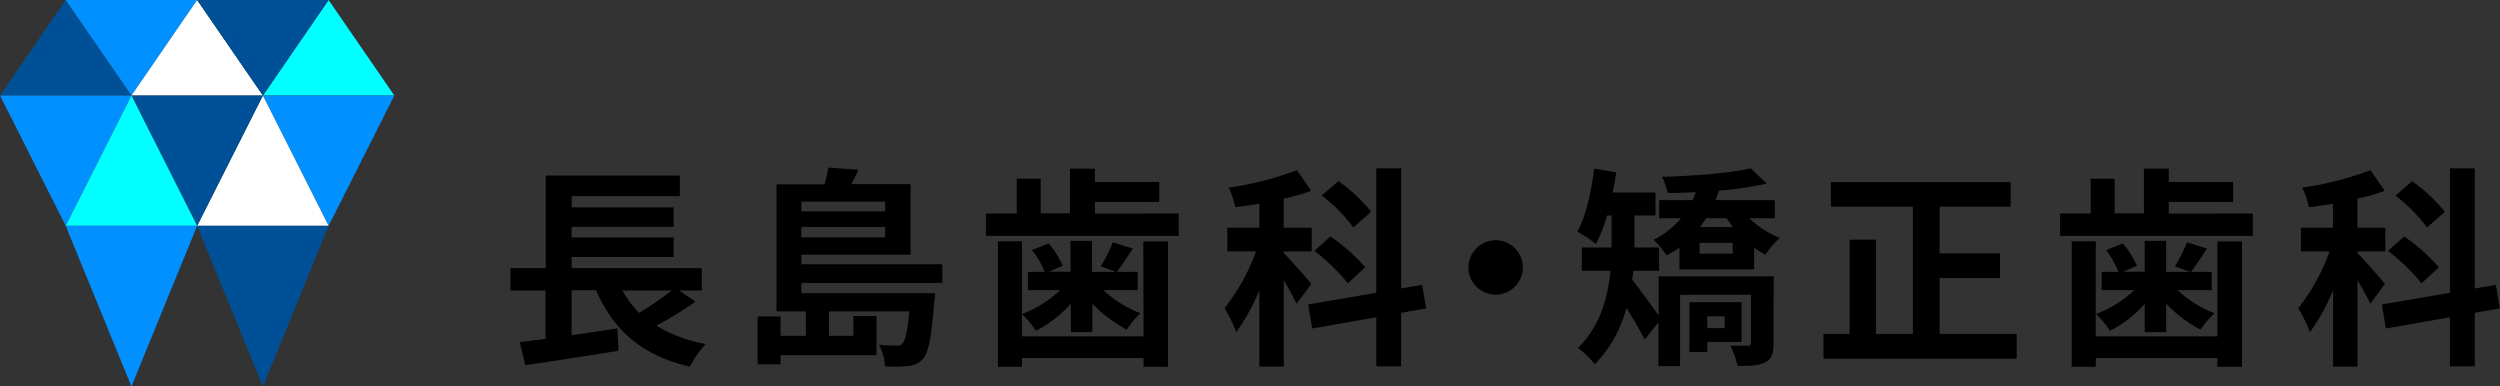 <svg xmlns="http://www.w3.org/2000/svg" viewBox="0 0 447.51 69.18"><rect x="0" y="0" width="447.51" height="69.18" fill="#333333" stroke="none"/><defs><style>.cls-1{fill:#005097;}.cls-2{fill:#0090ff;}.cls-3{fill:#fff;}.cls-4{fill:aqua;}</style></defs><g id="レイヤー_2" data-name="レイヤー 2"><g id="レイヤー_1-2" data-name="レイヤー 1"><path class="cls-1" d="M23.53,17.1H0L11.76,0Z"/><path class="cls-2" d="M11.76,0H35.29L23.53,17.1Z"/><path class="cls-3" d="M47.06,17.1H23.53L35.29,0Z"/><path class="cls-4" d="M70.59,17.1H47.06L58.82,0Z"/><path class="cls-1" d="M35.29,0H58.82L47.06,17.1Z"/><path class="cls-2" d="M47.06,17.1H70.59L58.82,40.42Z"/><path class="cls-3" d="M58.82,40.42H35.29L47.06,17.1Z"/><path class="cls-1" d="M23.53,17.1H47.06L35.29,40.42Z"/><path class="cls-2" d="M0,17.1H23.53L11.76,40.42Z"/><path class="cls-4" d="M35.29,40.42H11.76L23.53,17.1Z"/><path class="cls-1" d="M47.06,69.18,35.29,40.42H58.82Z"/><path class="cls-2" d="M23.53,69.18,11.76,40.42H35.29Z"/><path d="M124.48,54a63.07,63.07,0,0,1-7,4.29,25.14,25.14,0,0,0,8.85,3.27,20.13,20.13,0,0,0-2.85,4.07c-8.59-2-13.64-6.5-16.79-13.68h-4.37V60c2.66-.38,5.47-.8,8.2-1.21l.19,4c-5.81.95-12.08,1.9-16.68,2.58l-1-4.14c1.36-.15,2.92-.38,4.63-.57V52H91.38V48h6.31V31.42h24v3.69H102.33v2H120.6v3.5H102.33v1.9H120.6V46H102.33v2h23.29v4h-4.07ZM111.41,52a17.91,17.91,0,0,0,3,4,54,54,0,0,0,5.81-4Z"/><path d="M143.45,50.65v1.82h23.94a13.06,13.06,0,0,1-.16,1.63c-.49,6.24-1,9-2,10.11a3.74,3.74,0,0,1-2.54,1.29,27.37,27.37,0,0,1-4.26.08,9.31,9.31,0,0,0-1.1-3.88,25.8,25.8,0,0,0,3.08.16,1.34,1.34,0,0,0,1.14-.38c.49-.54.91-2.09,1.21-5.74H148.39v4.37h4.37V56.57h4.14v7H139.73v1.63h-4.11V56.65h4.11v3.46h4.52V55.74H139V33h8.58a22,22,0,0,0,.69-3l5.39.38c-.38.91-.83,1.78-1.25,2.58H163V45.59H143.45V47.3h25.23v3.35Zm0-14.55v1.74h15V36.1Zm15,6.38V40.62h-15v1.86Z"/><path d="M211,38.22v4h-34.5v-4H182V32h4.29v6.19h5.24v-8H196v2.39h11.51v3.57H196v2.09Zm-6.34,5h4.41V65.66H204.7V64.1H182.93v1.56h-4.3V43.2h4.3v17H204.7Zm-13,11.17a21.44,21.44,0,0,1-6.24,4.83,14.54,14.54,0,0,0-2.5-3,20.81,20.81,0,0,0,6.87-4.29H184V48.67h3a15.67,15.67,0,0,0-2.28-3.91l3-1.18a16.28,16.28,0,0,1,2.51,4l-2.47,1.06h3.88V43.12h3.83v5.55h4.3l-2.74-1a25.41,25.41,0,0,0,2.17-4.29l3.57,1.1c-1,1.56-2,3.08-2.85,4.18h3.72v3.27h-6.15a20.67,20.67,0,0,0,6.65,4.14A16.34,16.34,0,0,0,201.7,59a23.65,23.65,0,0,1-6.16-4.64v5.09h-3.83Z"/><path d="M232.08,54.37a42.86,42.86,0,0,0-2.28-4.18V65.62h-4.37V51.94a35.84,35.84,0,0,1-4.14,7.52,25.41,25.41,0,0,0-2.09-4.29A35.91,35.91,0,0,0,224.82,45h-5.13V40.77h5.74V36.48c-1.48.22-2.89.45-4.3.6a13.8,13.8,0,0,0-1.21-3.49,58.21,58.21,0,0,0,12.23-3.12l2.55,3.69a34.08,34.08,0,0,1-4.9,1.4v5.21h5V45h-5v.3c1.1,1.06,4.21,4.64,4.94,5.51ZM250.81,56v9.58h-4.45V56.8l-11.47,2-.72-4.3,12.19-2.09V30.13h4.45V51.64l3.76-.65.72,4.22Zm-9.54-5.28a34.48,34.48,0,0,0-6-5.81l2.89-2.58a33.32,33.32,0,0,1,6.23,5.51Zm1-10A28.59,28.59,0,0,0,236.6,35l3-2.58a30.5,30.5,0,0,1,5.85,5.47Z"/><path d="M267.72,43a4.87,4.87,0,1,1-4.86,4.86A4.89,4.89,0,0,1,267.72,43Z"/><path d="M317.46,61.48c0,1.78-.3,2.77-1.48,3.38s-2.77.64-4.94.64a16.06,16.06,0,0,0-1.29-3.61c1.25,0,2.69,0,3.11,0s.57-.11.57-.53V52.77H300.74V65.54h-3.87V57.68l-2.47,3.11c-.76-1.52-2-3.72-3.27-5.66a22.49,22.49,0,0,1-5.66,10.07,18.73,18.73,0,0,0-3-2.93c4-3.91,5.36-9.12,5.81-13.79h-5.13V44.3h5.32V38.57h-.8a26.15,26.15,0,0,1-2,5.12,23.39,23.39,0,0,0-3.31-2.24c1.56-2.81,2.48-7.14,3-11.28l3.95.68c-.19,1.22-.38,2.43-.65,3.61h7.68v4.11h-3.76V44.3h4.4v4.18h-4.63c0,.53-.12,1.07-.19,1.6,1.25,1.52,3.61,4.82,4.75,6.38v-7h20.59Zm-4.33-22.42a16.7,16.7,0,0,0,5.47,3.53,15.94,15.94,0,0,0-2.58,3A15.11,15.11,0,0,1,314,44.34v3.88H300.63V44.3a15.74,15.74,0,0,1-2.32,1.41A17.62,17.62,0,0,0,296,42.9a14.07,14.07,0,0,0,4.9-3.84H297V35.83h6c.18-.46.38-.95.57-1.44-1.75.11-3.46.15-5.06.15a11.64,11.64,0,0,0-1-2.89c5.59-.15,12.2-.65,15.89-1.52l2.85,2.74a63.1,63.1,0,0,1-8.55,1.25c-.19.57-.38,1.14-.61,1.71h10.6v3.23Zm-7.52,22.15V63h-3.2V54.1h9.35v7.11Zm4.55-17.74h-5.92V45.4h5.92Zm-4.74-4.41c-.35.53-.73,1.06-1.11,1.59h5.89c-.38-.53-.76-1.06-1.1-1.59Zm.19,17.55v2.13h3.11V56.61Z"/><path d="M361,59.77v4.44H326.41V59.77h4.68V42.9h4.71V59.77h6.61V37H327.74V32.6h32.18V37H347.2v8.36H358v4.4H347.2v10Z"/><path d="M403.26,38.22v4H368.77v-4h5.47V32h4.29v6.19h5.24v-8h4.45v2.39h11.51v3.57H388.22v2.09Zm-6.34,5h4.41V65.66h-4.41V64.1H375.15v1.56h-4.3V43.2h4.3v17h21.77Zm-13,11.17a21.27,21.27,0,0,1-6.23,4.83,14.54,14.54,0,0,0-2.5-3,20.81,20.81,0,0,0,6.87-4.29h-5.85V48.67h3A16,16,0,0,0,377,44.76l3-1.18a16.28,16.28,0,0,1,2.51,4l-2.47,1.06h3.87V43.12h3.84v5.55h4.29l-2.73-1a24.64,24.64,0,0,0,2.16-4.29l3.58,1.1c-1,1.56-2,3.08-2.85,4.18h3.72v3.27h-6.15a20.74,20.74,0,0,0,6.64,4.14,16.7,16.7,0,0,0-2.5,2.93,23.65,23.65,0,0,1-6.16-4.64v5.09h-3.84Z"/><path d="M424.3,54.37A42.86,42.86,0,0,0,422,50.19V65.62h-4.37V51.94a35.84,35.84,0,0,1-4.14,7.52,25.41,25.41,0,0,0-2.09-4.29A35.91,35.91,0,0,0,417,45h-5.13V40.77h5.74V36.48c-1.48.22-2.89.45-4.3.6a13.8,13.8,0,0,0-1.21-3.49,58.21,58.21,0,0,0,12.23-3.12l2.55,3.69a34.08,34.08,0,0,1-4.9,1.4v5.21h5V45h-5v.3c1.1,1.06,4.21,4.64,4.94,5.51ZM443,56v9.58h-4.45V56.8l-11.47,2-.72-4.3,12.19-2.09V30.13H443V51.64l3.76-.65.72,4.22Zm-9.54-5.28a34.48,34.48,0,0,0-6-5.81l2.89-2.58a33.64,33.64,0,0,1,6.23,5.51Zm1-10a28.59,28.59,0,0,0-5.66-5.7l3-2.58a30.5,30.5,0,0,1,5.85,5.47Z"/></g></g></svg>